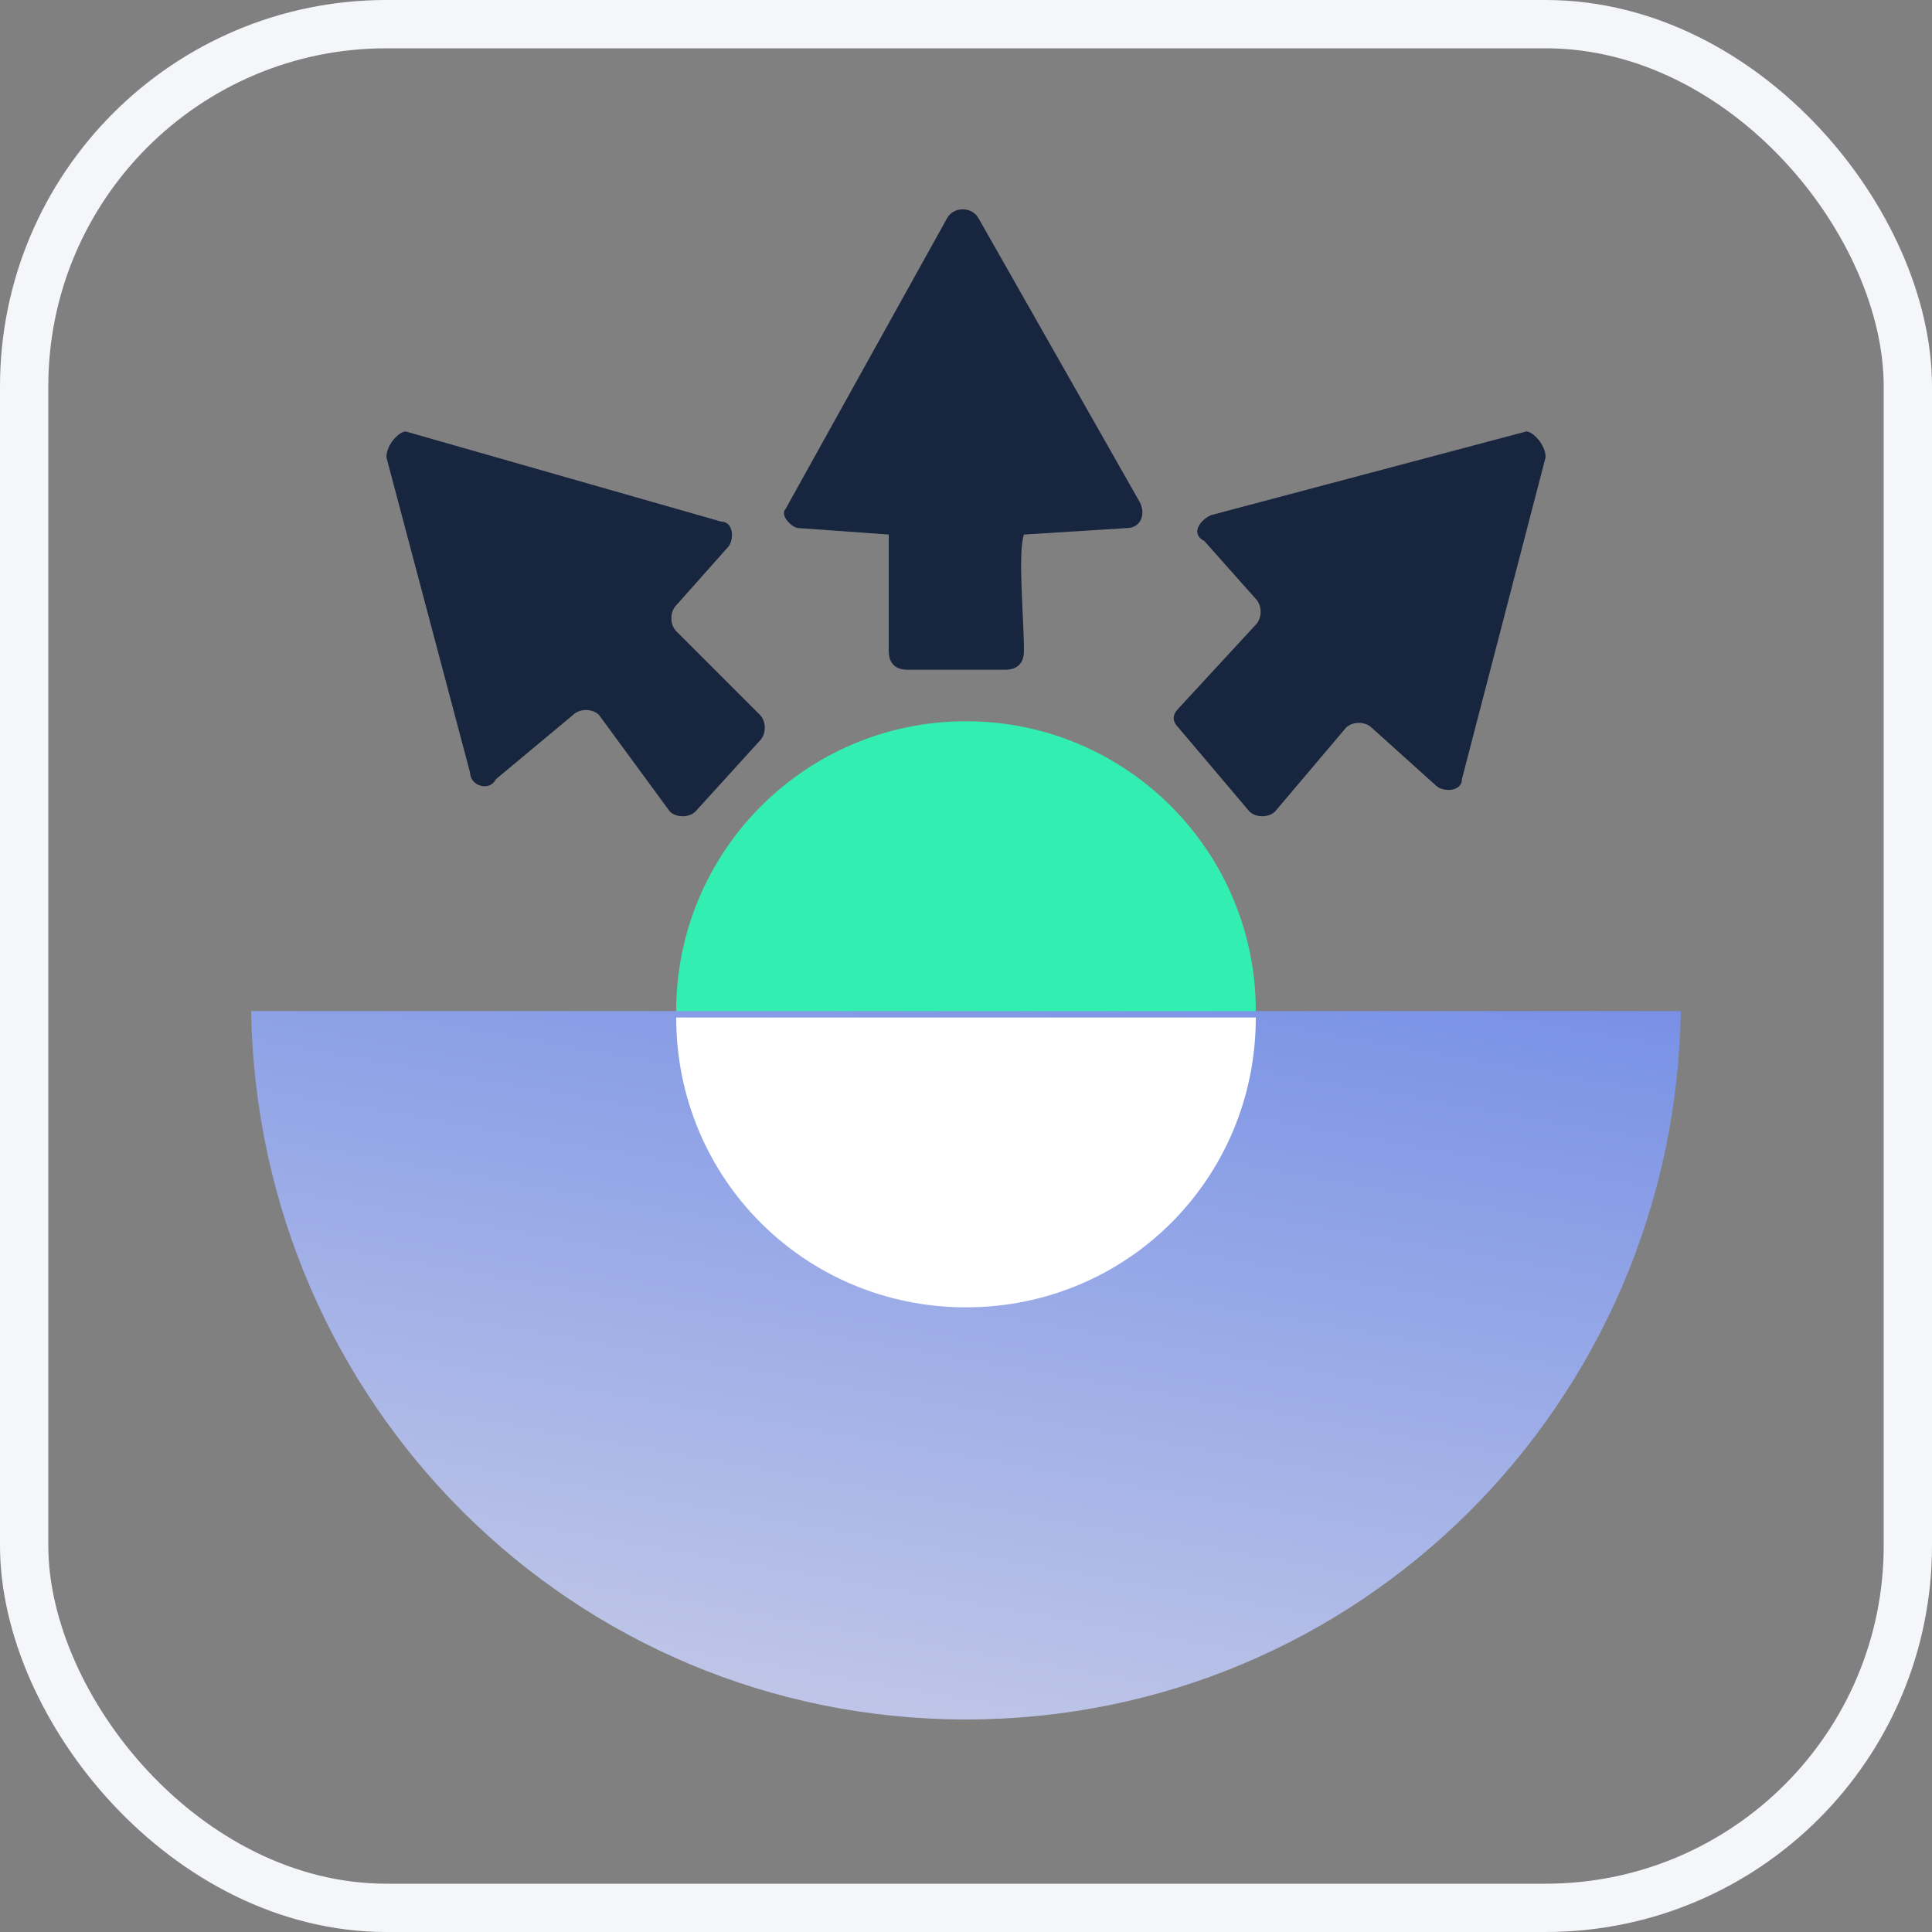<svg width="40" height="40" viewBox="0 0 40 40" fill="none" xmlns="http://www.w3.org/2000/svg">
<rect x="0" y="0" width="40" height="40" fill="#808080" stroke="none"/>
<rect x="0.5" y="0.5" width="39" height="39" rx="7.5" stroke="#F5F6FA"/>
<path d="M20 26.933C23.314 26.933 26 24.247 26 20.933C26 17.62 23.314 14.933 20 14.933C16.686 14.933 14 17.62 14 20.933C14 24.247 16.686 26.933 20 26.933Z" fill="#33EEB1"/>
<path d="M34.8 20.933H5.2C5.333 29.067 11.867 35.6 20 35.6C28.133 35.6 34.667 29.067 34.8 20.933Z" fill="url(#paint0_linear_1104_2423)"/>
<path d="M31.6 8.933L25.067 10.667C24.8 10.8 24.667 11.067 24.933 11.2L26 12.4C26.133 12.533 26.133 12.8 26 12.933L24.4 14.667C24.267 14.8 24.267 14.933 24.4 15.067L25.867 16.8C26 16.933 26.267 16.933 26.4 16.8L27.867 15.067C28 14.933 28.267 14.933 28.4 15.067L29.733 16.267C29.867 16.4 30.267 16.4 30.267 16.133L32 9.467C32 9.2 31.733 8.933 31.6 8.933Z" fill="#18253E"/>
<path d="M14 13.067C13.867 12.933 13.867 12.667 14 12.533L15.067 11.333C15.2 11.2 15.2 10.8 14.933 10.8L8.4 8.933C8.267 8.933 8 9.2 8 9.467L9.733 16C9.733 16.267 10.133 16.4 10.267 16.133L11.867 14.8C12 14.667 12.267 14.667 12.4 14.8L13.867 16.8C14 16.933 14.267 16.933 14.4 16.8L15.733 15.333C15.867 15.2 15.867 14.933 15.733 14.8L14 13.067Z" fill="#18253E"/>
<path d="M20.267 4.533C20.133 4.267 19.733 4.267 19.6 4.533L16.267 10.533C16.133 10.667 16.4 10.933 16.533 10.933L18.4 11.067C18.4 11.467 18.4 12.8 18.4 13.467C18.4 13.733 18.533 13.867 18.8 13.867C19.333 13.867 20.267 13.867 20.8 13.867C21.067 13.867 21.2 13.733 21.2 13.467C21.2 12.8 21.067 11.467 21.2 11.067L23.333 10.933C23.6 10.933 23.733 10.667 23.6 10.4L20.267 4.533Z" fill="#18253E"/>
<path d="M14 21.067C14 24.4 16.667 27.067 20 27.067C23.333 27.067 26 24.4 26 21.067H14Z" fill="white"/>
<defs>
<linearGradient id="paint0_linear_1104_2423" x1="14.861" y1="50.845" x2="23.923" y2="-0.781" gradientUnits="userSpaceOnUse">
<stop stop-color="#FFF5E9"/>
<stop offset="0.605" stop-color="#7D95E6"/>
<stop offset="0.999" stop-color="#3F28DD"/>
</linearGradient>
</defs>
</svg>
